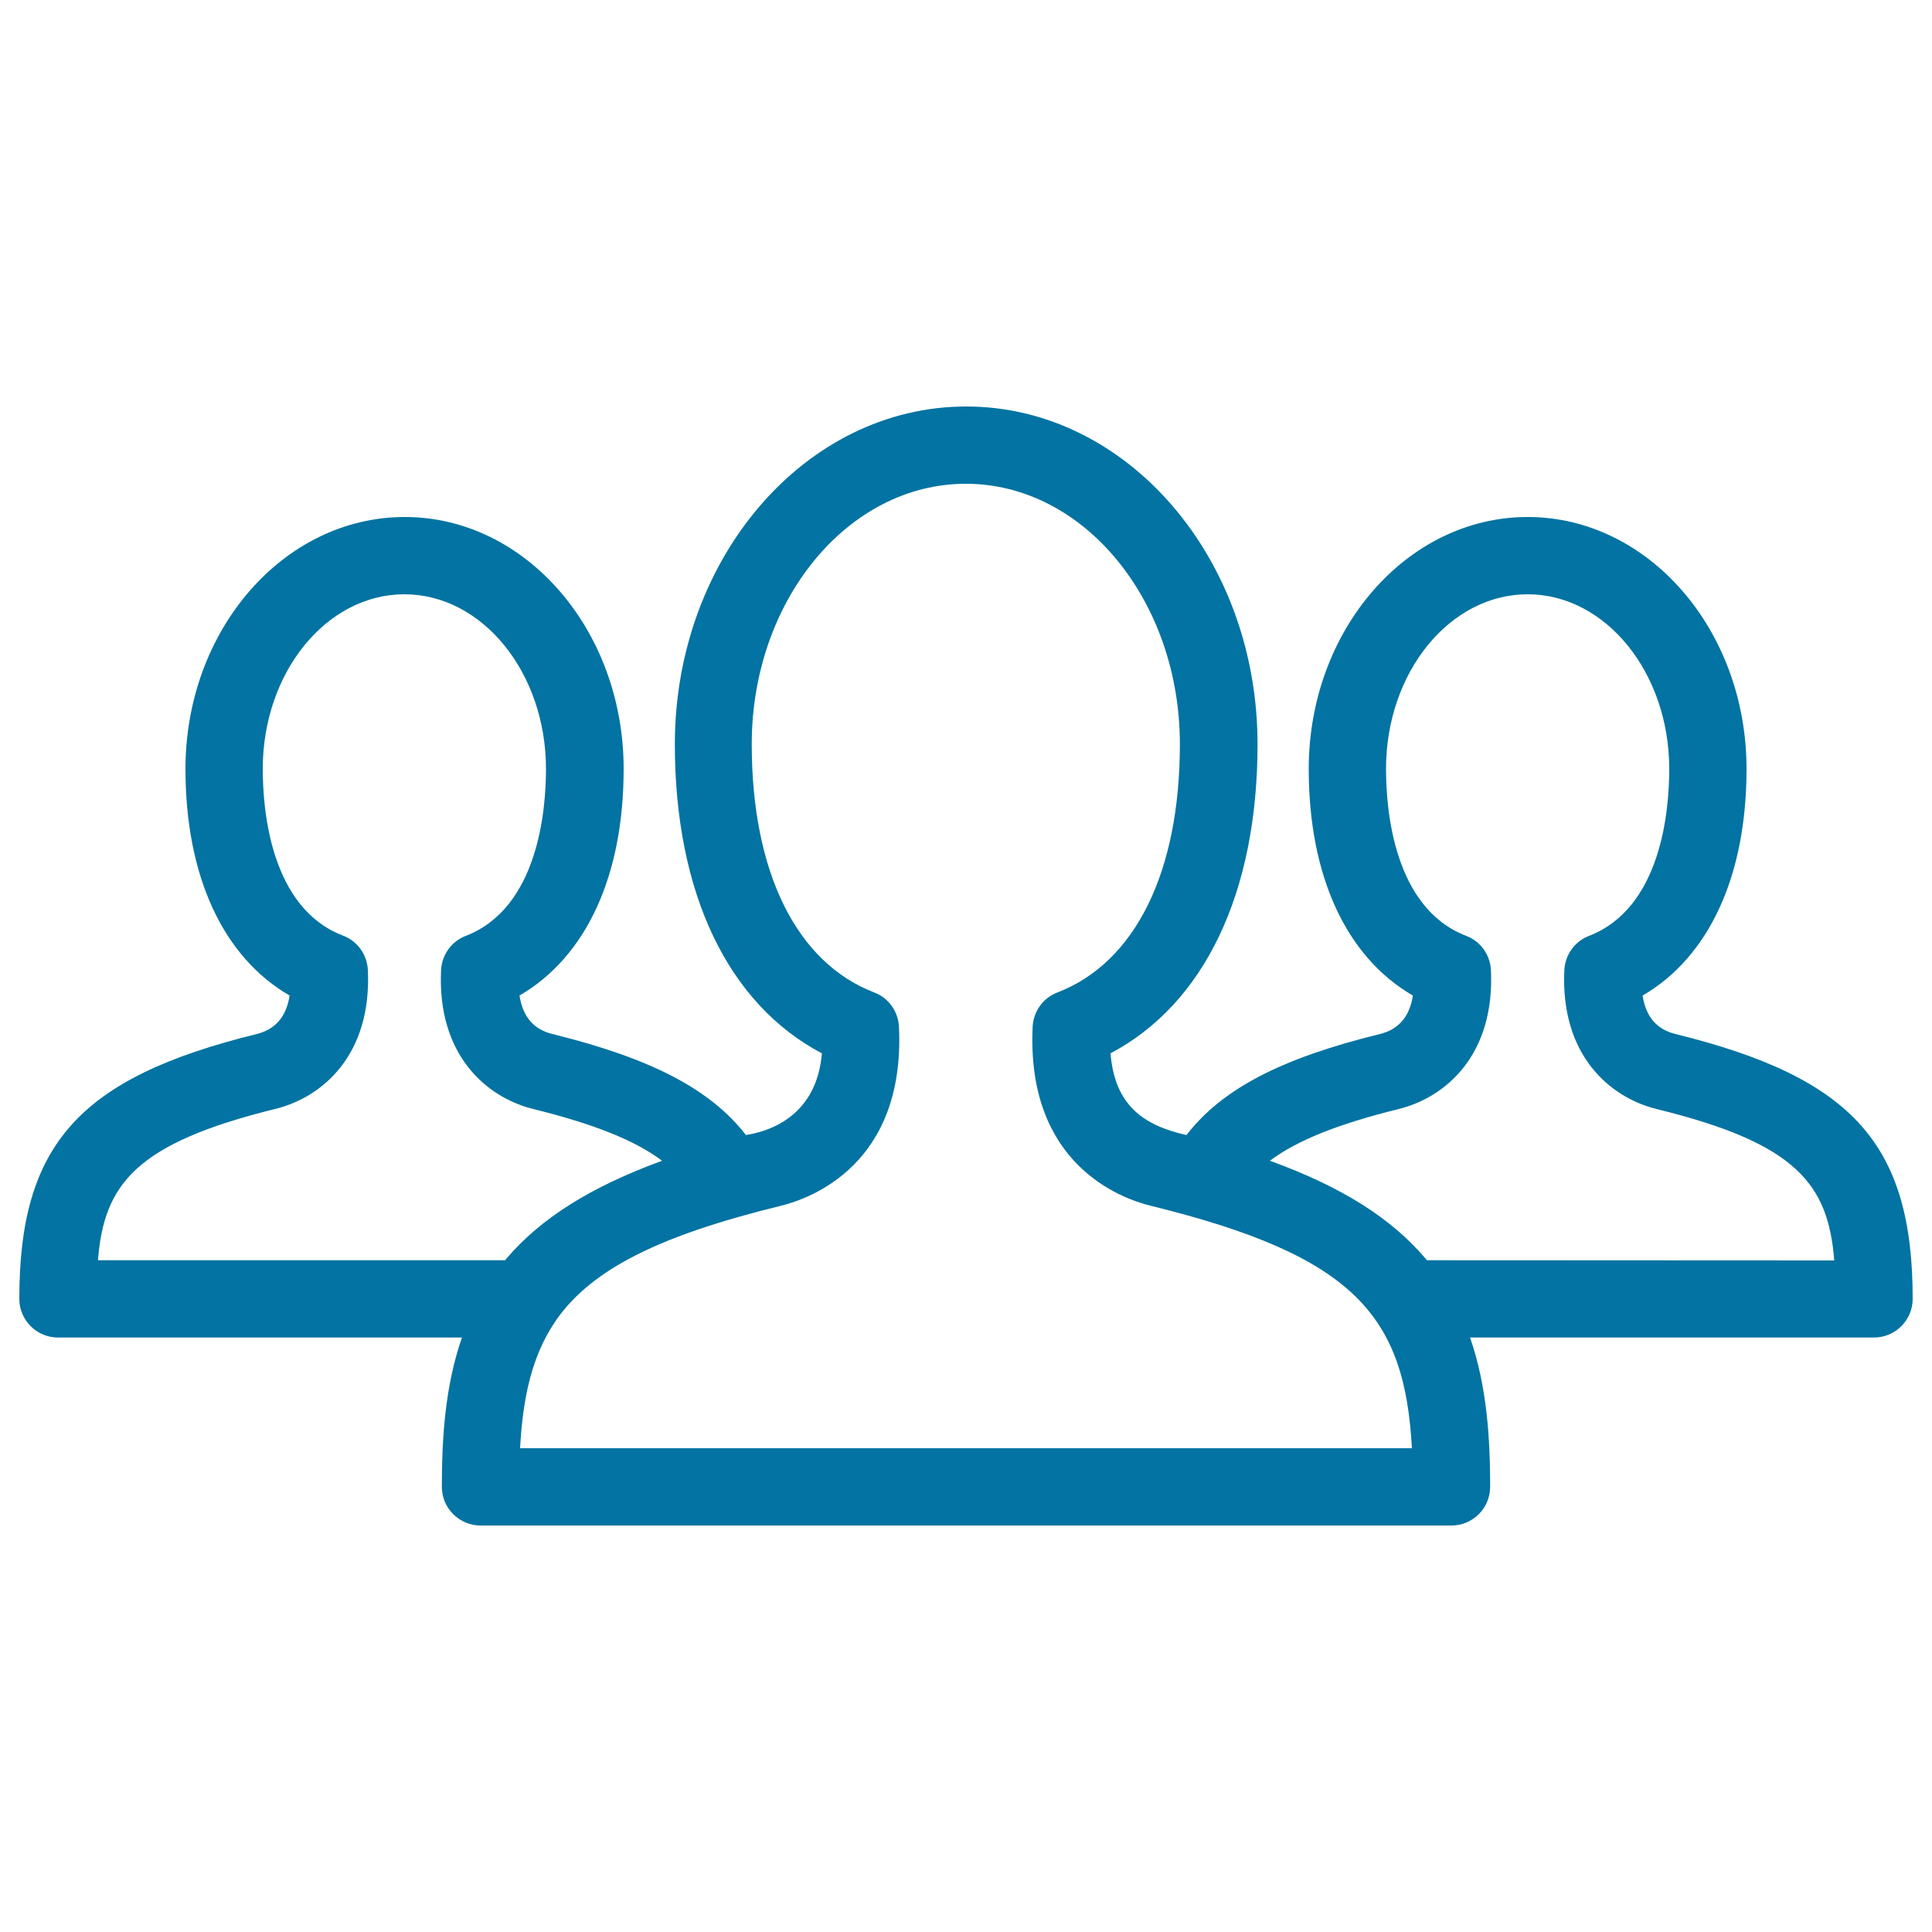 <svg xmlns="http://www.w3.org/2000/svg" viewBox="0 0 1000 1000" style="fill:#0273a2">
<title>Work Team SVG icon</title>
<path d="M867.2,535.2c-9.7-2.4-15.3-8.9-17-19.9C884.6,495.3,904,453.4,904,398c0-71.9-50.8-130.4-113.3-130.4c-62.5,0-113.3,58.5-113.3,130.4c0,55.4,19.4,97.3,53.9,117.3c-1.7,11-7.4,17.5-17,19.9c-51.1,12.5-81.7,28.4-100.2,52.3c-22.1-5-37.1-15.2-39.3-42.3c48.5-25.6,76.1-83,76.1-160c0-96.4-67.6-174.8-150.8-174.8s-150.8,78.4-150.8,174.8c0,77,27.5,134.4,76.1,160c-2.2,27.2-20.1,39.2-39.3,42.3c-18.5-23.8-49.1-39.7-100.2-52.3c-9.7-2.4-15.3-8.9-17-19.9c34.5-20.1,53.9-61.9,53.9-117.3c0-71.9-50.8-130.4-113.3-130.4C146.8,267.6,96,326.1,96,398c0,55.4,19.4,97.3,53.9,117.3c-1.7,11-7.4,17.5-17,19.9C41,557.8,10,592.4,10,672.3c0,11,9,20,20,20h209.1c-8.8,25.3-10.4,52.4-10.4,77.3c0,11,9,20,20,20h502.6c11,0,20-9,20-20c0-24.8-1.6-51.9-10.4-77.3H970c11,0,20-9,20-20C990,592.4,959,557.8,867.2,535.2z M50.7,652.3c3.1-39.3,19.5-60.5,91.7-78.3c24.6-6,50.1-28.1,48-72c-0.4-7.9-5.4-14.9-12.8-17.7C140,470,136,419.2,136,398c0-49.9,32.9-90.4,73.3-90.4c40.4,0,73.3,40.6,73.3,90.4c0,21.2-4,71.9-41.5,86.4c-7.4,2.8-12.4,9.8-12.8,17.7c-2.1,43.9,23.4,66,48,72c30.8,7.6,52.3,16.1,66.4,26.7c-37.2,13.6-62.9,29.9-80.6,50.7c-0.2,0.3-0.4,0.5-0.7,0.8H50.7L50.7,652.3z M269.2,749.6c1.4-26.7,6.3-47.8,17.8-65c0.4-0.6,0.9-1.2,1.2-1.8c18.5-26,53.1-43.3,116-58.7c15.2-3.7,64.5-21.4,61.1-92.7c-0.4-7.9-5.4-14.9-12.8-17.7c-40.3-15.5-63.4-62.4-63.4-128.5c0-74.3,49.7-134.8,110.8-134.8s110.8,60.5,110.8,134.8c0,66.2-23.1,113-63.4,128.5c-7.4,2.8-12.4,9.8-12.8,17.7c-3.4,71.3,45.9,89,61.1,92.7C701.1,650,727.1,681,730.8,749.6H269.2z M738.6,652.3c-0.2-0.3-0.4-0.5-0.7-0.8c-17.7-20.9-43.4-37.2-80.6-50.7c14.1-10.6,35.6-19.1,66.4-26.7c24.6-6,50.1-28.1,48-72c-0.4-7.9-5.4-14.9-12.8-17.7c-37.5-14.4-41.5-65.2-41.5-86.4c0-49.9,32.9-90.4,73.3-90.4c40.4,0,73.3,40.6,73.3,90.4c0,21.2-4,71.9-41.5,86.4c-7.4,2.8-12.4,9.8-12.8,17.7c-2.1,43.9,23.4,66,48,72c72.2,17.7,88.6,38.9,91.7,78.3L738.6,652.3L738.6,652.3z"/>
</svg>